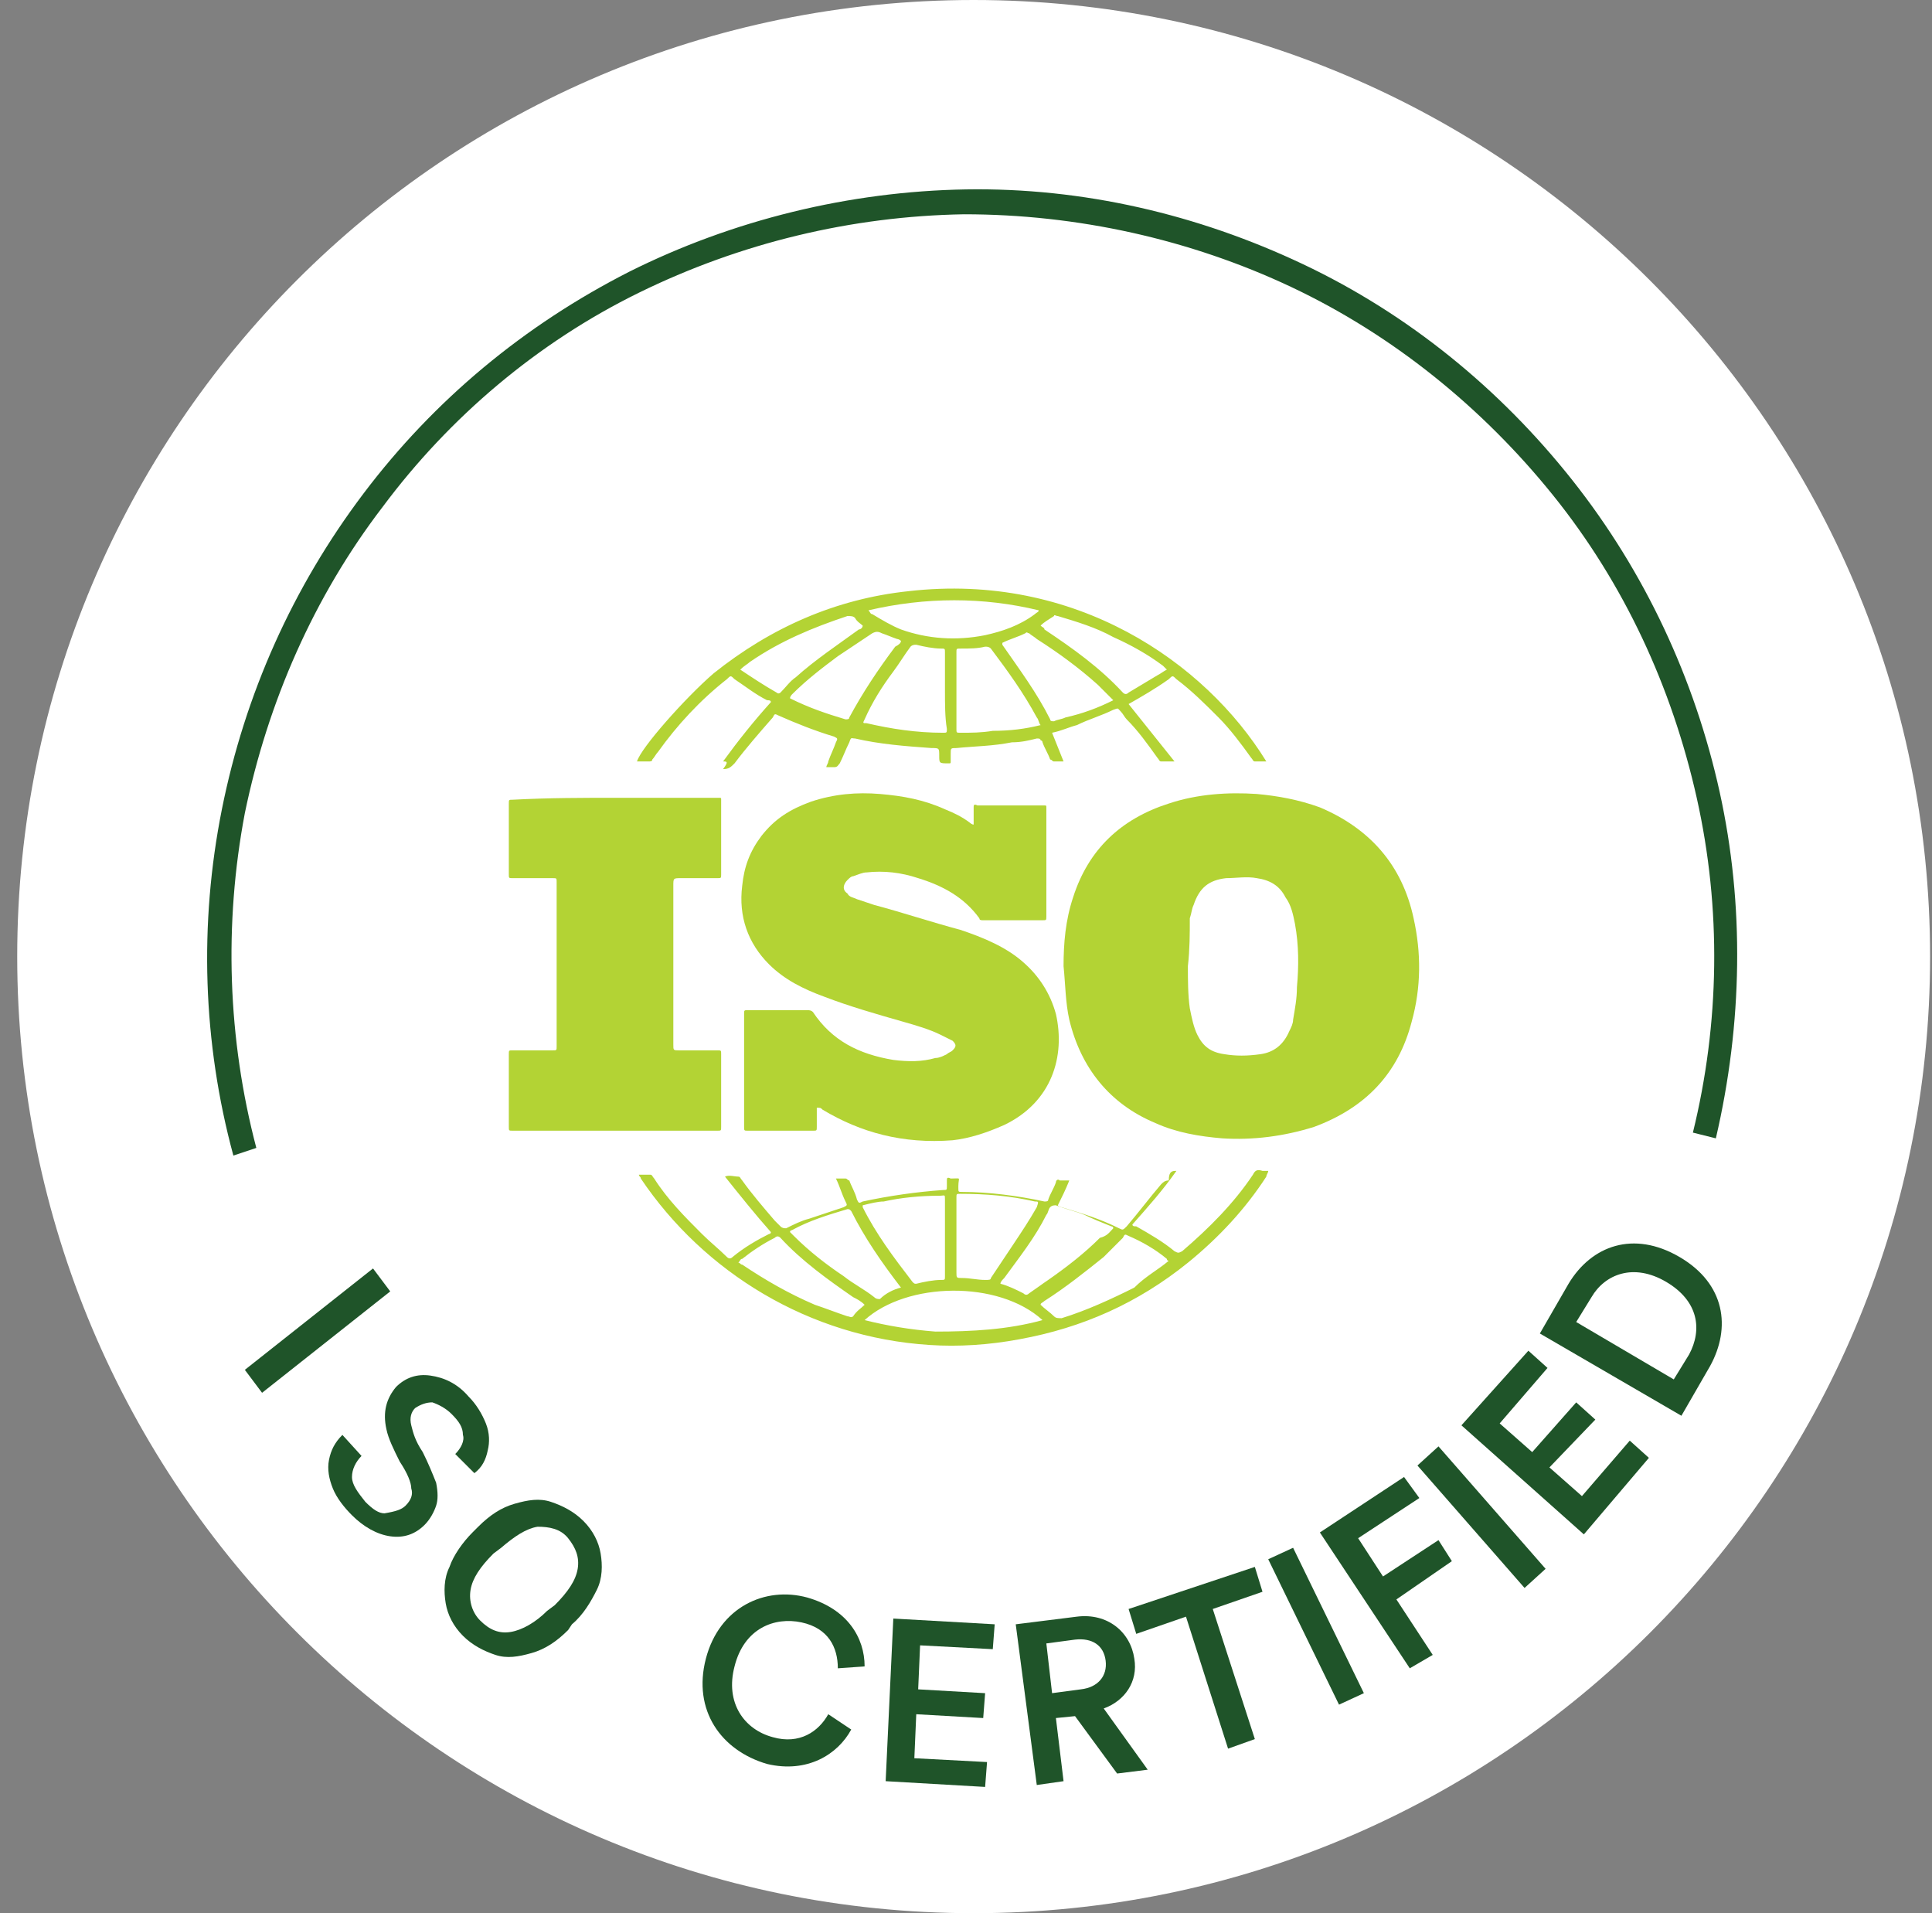 <svg xmlns="http://www.w3.org/2000/svg" xmlns:xlink="http://www.w3.org/1999/xlink" id="Layer_1" x="0px" y="0px" viewBox="0 0 101 100" style="enable-background:new 0 0 101 100;" xml:space="preserve"><rect x="0" y="0" width="101" height="100" fill="#808080" stroke="none"/><style type="text/css">	.st0{fill:#FFFFFF;}	.st1{fill:#1F5429;}	.st2{clip-path:url(#SVGID_2_);}	.st3{fill:#B3D334;}</style><path class="st0" d="M50.9,0L50.9,0c27.6,0,50,22.4,50,50l0,0c0,27.6-22.4,50-50,50l0,0c-27.6,0-50-22.4-50-50l0,0 C0.9,22.4,23.2,0,50.9,0z"></path><path class="st1" d="M12.2,60.4c-1.6-5.9-1.8-12.1-0.6-18.1s3.7-11.6,7.4-16.5c3.7-4.9,8.4-8.8,13.9-11.6c5.4-2.7,11.5-4.2,17.6-4.3 c6.1-0.1,12.1,1.3,17.6,3.9c5.5,2.6,10.3,6.5,14.1,11.3c3.8,4.8,6.4,10.4,7.7,16.3s1.2,12.1-0.2,18.1l-1.2-0.3 c1.4-5.7,1.5-11.7,0.2-17.5c-1.3-5.8-3.8-11.2-7.5-15.8c-3.7-4.6-8.4-8.4-13.7-10.9c-5.3-2.5-11.2-3.8-17.1-3.8 c-5.9,0.1-11.7,1.5-17,4.1S23.5,21.8,20,26.5c-3.6,4.7-6,10.2-7.2,16c-1.1,5.8-0.9,11.8,0.6,17.5L12.2,60.4z"></path><g>	<defs>		<rect id="SVGID_1_" x="12" y="65" width="78.1" height="28.4"></rect>	</defs>	<clipPath id="SVGID_2_">		<use xlink:href="#SVGID_1_" style="overflow:visible;"></use>	</clipPath>	<g class="st2">		<path class="st1" d="M36.9,86.7c0.7-2.7,3.1-3.8,5.3-3.2c2.1,0.6,3,2.1,3,3.6l-1.4,0.1c0-1.1-0.5-2.1-1.9-2.4   c-1.4-0.3-3,0.3-3.5,2.3c-0.5,1.9,0.5,3.3,2,3.7c1.4,0.4,2.4-0.3,2.9-1.2l1.2,0.8c-0.7,1.3-2.3,2.3-4.4,1.8   C37.7,91.5,36.2,89.4,36.9,86.7L36.9,86.7z"></path>		<path class="st1" d="M46.3,93.1l0.4-8.5l5.3,0.3l-0.1,1.3l-3.8-0.2l-0.1,2.3l3.5,0.2l-0.1,1.3l-3.5-0.2l-0.1,2.3l3.8,0.2l-0.1,1.3   L46.3,93.1L46.3,93.1z"></path>		<path class="st1" d="M56.2,89.7l-1,0.1l0.4,3.3l-1.4,0.2l-1.1-8.4l3.2-0.4c1.6-0.2,2.8,0.8,3,2.2c0.2,1.2-0.5,2.2-1.6,2.6l2.3,3.2   l-1.6,0.2L56.2,89.7L56.2,89.7z M56.5,88.3c0.9-0.1,1.4-0.7,1.3-1.5c-0.1-0.8-0.7-1.2-1.6-1.1l-1.5,0.2l0.3,2.6L56.5,88.3z"></path>		<path class="st1" d="M63.4,84.1l2.2,6.8l-1.4,0.5L62,84.5l-2.6,0.9L59,84.1l6.6-2.2l0.4,1.3L63.4,84.1z"></path>		<path class="st1" d="M70,89.1l-3.7-7.6l1.3-0.6l3.7,7.6L70,89.1z"></path>		<path class="st1" d="M73.7,87.2L69,80.1l4.4-2.9l0.8,1.1l-3.2,2.1l1.3,2l2.9-1.9l0.7,1.1L73,83.6l1.9,2.9L73.7,87.2L73.7,87.2z"></path>		<path class="st1" d="M79.7,83l-5.6-6.4l1.1-1l5.6,6.4L79.7,83z"></path>		<path class="st1" d="M82.8,80.2l-6.4-5.7l3.5-3.9l1,0.9l-2.5,2.9l1.7,1.5l2.3-2.6l1,0.9L81,76.7l1.7,1.5l2.5-2.9l1,0.9L82.8,80.2   L82.8,80.2z"></path>		<path class="st1" d="M87.9,74l-7.4-4.3l1.5-2.6c1.2-2,3.4-2.8,5.8-1.4c2.4,1.4,2.7,3.7,1.6,5.7L87.9,74z M88.3,70.8   c0.7-1.3,0.5-2.8-1.2-3.8c-1.7-1-3.2-0.4-3.9,0.8l-0.8,1.3l5.1,3L88.3,70.8L88.3,70.8z"></path>		<path class="st1" d="M13.7,72.8l-0.9-1.2l6.7-5.3l0.9,1.2L13.7,72.8z"></path>		<path class="st1" d="M21.2,78.7c0.3-0.3,0.4-0.6,0.3-0.9c0-0.3-0.2-0.8-0.6-1.4c-0.3-0.6-0.6-1.2-0.7-1.7c-0.2-0.9,0-1.6,0.5-2.2   c0.5-0.5,1.1-0.7,1.8-0.6s1.4,0.4,2,1.1c0.4,0.4,0.7,0.9,0.9,1.4c0.2,0.5,0.2,1,0.1,1.4c-0.1,0.5-0.3,0.9-0.7,1.2l-1-1   c0.3-0.3,0.5-0.7,0.4-1c0-0.4-0.2-0.7-0.6-1.1c-0.3-0.3-0.7-0.5-1-0.6c-0.3,0-0.6,0.1-0.9,0.3c-0.2,0.2-0.3,0.5-0.2,0.9   c0.1,0.4,0.2,0.8,0.6,1.4c0.3,0.6,0.5,1.1,0.7,1.6c0.1,0.5,0.1,0.9,0,1.2s-0.3,0.7-0.6,1c-0.5,0.5-1.1,0.7-1.8,0.6   c-0.7-0.1-1.4-0.5-2-1.1c-0.4-0.4-0.8-0.9-1-1.4c-0.2-0.5-0.3-1-0.2-1.5s0.3-0.9,0.7-1.3l1,1.1c-0.3,0.3-0.5,0.7-0.5,1.1   c0,0.4,0.3,0.8,0.7,1.3c0.4,0.4,0.7,0.6,1,0.6C20.7,79,21,78.9,21.2,78.7z"></path>		<path class="st1" d="M29.7,85.2c-0.6,0.6-1.2,1-1.9,1.2c-0.7,0.2-1.3,0.3-1.9,0.1c-0.6-0.2-1.2-0.5-1.7-1   c-0.5-0.5-0.8-1.1-0.9-1.7c-0.1-0.6-0.1-1.3,0.2-1.9c0.2-0.6,0.7-1.3,1.2-1.8l0.3-0.3c0.6-0.6,1.2-1,1.9-1.2s1.3-0.3,1.9-0.1   c0.6,0.2,1.2,0.5,1.7,1s0.8,1.1,0.9,1.7c0.1,0.6,0.1,1.3-0.2,1.9s-0.7,1.3-1.3,1.8L29.7,85.2z M29,83.9c0.7-0.7,1.1-1.3,1.2-1.9   c0.1-0.6-0.1-1.1-0.5-1.6c-0.4-0.5-1-0.6-1.6-0.6c-0.6,0.1-1.2,0.5-1.9,1.1l-0.4,0.3c-0.7,0.7-1.1,1.3-1.2,1.9   c-0.1,0.6,0.1,1.2,0.5,1.6c0.5,0.5,1,0.7,1.6,0.6c0.6-0.1,1.3-0.5,1.9-1.1L29,83.9z"></path>	</g></g><g>	<path class="st3" d="M55.6,50.5c0-1.2,0.1-2.4,0.5-3.6c0.8-2.5,2.5-4.1,5-4.9c1.5-0.5,3.1-0.6,4.6-0.5c1.1,0.1,2.2,0.3,3.3,0.7  c2.6,1.1,4.3,3,4.9,5.8c0.4,1.8,0.4,3.6-0.1,5.4c-0.7,2.7-2.4,4.5-5.1,5.5c-1.6,0.5-3.2,0.7-4.8,0.6c-1.2-0.1-2.4-0.3-3.5-0.8  c-2.4-1-3.9-2.9-4.5-5.4C55.7,52.4,55.7,51.5,55.6,50.5z M62.1,50.5c0,0.7,0,1.5,0.1,2.2c0.1,0.5,0.2,1,0.4,1.4  c0.3,0.6,0.7,0.9,1.4,1c0.6,0.1,1.2,0.1,1.9,0c0.7-0.1,1.2-0.5,1.5-1.2c0.1-0.2,0.2-0.4,0.2-0.6c0.1-0.6,0.2-1.1,0.2-1.7  c0.1-1.1,0.1-2.2-0.1-3.3c-0.1-0.5-0.2-1-0.5-1.4c-0.3-0.6-0.8-0.9-1.5-1c-0.5-0.1-1.1,0-1.6,0c-0.9,0.1-1.4,0.5-1.7,1.4  c-0.1,0.2-0.1,0.4-0.2,0.7C62.2,48.8,62.2,49.6,62.1,50.5z"></path>	<path class="st3" d="M42.7,57.9c0,0.4,0,0.7,0,1c0,0.2,0,0.2-0.2,0.2c-1.1,0-2.2,0-3.4,0c-0.2,0-0.2,0-0.2-0.2c0-2,0-4,0-5.9  c0-0.2,0-0.2,0.2-0.2c1,0,2,0,3.1,0c0.1,0,0.2,0,0.3,0.1c1,1.5,2.4,2.2,4.2,2.5c0.8,0.1,1.5,0.1,2.2-0.1c0.2,0,0.4-0.1,0.6-0.2  c0.1-0.1,0.2-0.1,0.3-0.2c0.2-0.2,0.2-0.3,0-0.5c-0.2-0.1-0.4-0.2-0.6-0.3c-0.6-0.3-1.3-0.5-2-0.7c-1.4-0.4-2.8-0.8-4.1-1.3  c-1.1-0.4-2.1-0.9-2.9-1.7c-1.1-1.1-1.6-2.5-1.4-4.1c0.1-1,0.4-1.8,1-2.6c0.7-0.9,1.5-1.4,2.6-1.8c1.2-0.4,2.4-0.5,3.6-0.4  c1.2,0.1,2.3,0.3,3.4,0.8c0.5,0.2,0.9,0.4,1.3,0.7c0,0,0.1,0.1,0.2,0.1c0-0.2,0-0.4,0-0.6c0-0.1,0-0.2,0-0.3c0-0.1,0-0.2,0.2-0.1  c0,0,0.1,0,0.1,0c1.1,0,2.1,0,3.2,0c0.1,0,0.1,0,0.2,0c0.1,0,0.1,0,0.1,0.1c0,0.1,0,0.1,0,0.2c0,1.8,0,3.6,0,5.4c0,0,0,0.1,0,0.1  c0,0.2,0,0.2-0.2,0.2c-1,0-2.1,0-3.1,0c-0.1,0-0.2,0-0.2-0.1c-0.8-1.1-1.9-1.7-3.2-2.1c-0.9-0.3-1.8-0.4-2.7-0.3  c-0.2,0-0.4,0.1-0.7,0.2c-0.1,0-0.2,0.1-0.3,0.2c-0.2,0.2-0.3,0.5,0,0.7c0.1,0.2,0.3,0.2,0.5,0.3c0.3,0.1,0.6,0.2,0.9,0.3  c1.5,0.4,3,0.9,4.5,1.3c1.2,0.4,2.4,0.9,3.3,1.7c0.8,0.7,1.4,1.6,1.7,2.7c0.5,2.2-0.2,4.6-2.7,5.8c-0.9,0.4-1.8,0.7-2.7,0.8  C47.2,59.8,45,59.2,43,58C42.9,57.9,42.9,57.9,42.7,57.9z"></path>	<path class="st3" d="M32.2,41.7c1.7,0,3.5,0,5.2,0c0.1,0,0.1,0,0.2,0c0.1,0,0.1,0,0.1,0.1c0,0.1,0,0.1,0,0.2c0,1.2,0,2.4,0,3.6  c0,0,0,0.1,0,0.1c0,0.2,0,0.2-0.2,0.2c-0.6,0-1.3,0-1.9,0c-0.4,0-0.4,0-0.4,0.4c0,2.8,0,5.5,0,8.3c0,0.3,0,0.3,0.3,0.3  c0.7,0,1.3,0,2,0c0.2,0,0.2,0,0.2,0.2c0,1.3,0,2.5,0,3.8c0,0.2,0,0.2-0.2,0.2c-1.1,0-2.1,0-3.2,0c-2.4,0-4.8,0-7.3,0  c-0.1,0-0.1,0-0.2,0c-0.2,0-0.2,0-0.2-0.2c0-1.3,0-2.5,0-3.8c0-0.2,0-0.2,0.2-0.2c0.7,0,1.4,0,2.1,0c0.2,0,0.2,0,0.2-0.2  c0-2.9,0-5.7,0-8.6c0-0.2,0-0.2-0.2-0.2c-0.7,0-1.4,0-2.1,0c-0.2,0-0.2,0-0.2-0.2c0-1.2,0-2.5,0-3.7c0-0.2,0-0.2,0.2-0.2  C28.7,41.7,30.5,41.7,32.2,41.7z"></path>	<path class="st3" d="M61.5,61.2c-0.7,1-1.5,1.9-2.3,2.8c0,0.1,0.1,0.1,0.2,0.1c0.7,0.4,1.4,0.8,2,1.3c0.2,0.1,0.2,0.1,0.4,0  c1.4-1.2,2.7-2.5,3.7-4c0.1-0.2,0.2-0.3,0.5-0.2c0.1,0,0.2,0,0.3,0c0,0.1-0.1,0.2-0.1,0.3c-1.1,1.7-2.5,3.2-4.1,4.5  c-2.6,2.1-5.5,3.4-8.8,4c-1.6,0.3-3.2,0.4-4.7,0.3c-6.3-0.4-11.8-3.8-15.1-8.7c0-0.1-0.1-0.1-0.1-0.2c0.2,0,0.4,0,0.6,0  c0.1,0,0.1,0.1,0.2,0.2c0.7,1.1,1.6,2,2.5,2.9c0.4,0.4,0.9,0.8,1.3,1.2c0.1,0.1,0.2,0.1,0.3,0c0.6-0.5,1.3-0.9,1.9-1.2  c0,0,0.1,0,0.1-0.1c-0.8-0.9-1.6-1.9-2.4-2.9c0.2-0.1,0.5,0,0.7,0c0.1,0,0.1,0.1,0.2,0.2c0.5,0.7,1.1,1.4,1.7,2.1  c0.1,0.1,0.2,0.2,0.3,0.3c0.1,0.1,0.2,0.1,0.3,0.1c0.4-0.2,0.8-0.4,1.2-0.5c0.6-0.2,1.2-0.4,1.8-0.6c0.2-0.1,0.2-0.1,0.1-0.3  c-0.2-0.4-0.3-0.8-0.5-1.2c0.2,0,0.4,0,0.5,0c0.1,0,0.1,0.1,0.2,0.1c0.1,0.3,0.3,0.6,0.4,1c0.1,0.2,0.1,0.2,0.3,0.1  c1.4-0.3,2.8-0.5,4.2-0.6c0.2,0,0.2,0,0.2-0.2c0-0.1,0-0.2,0-0.3c0-0.1,0-0.2,0.2-0.1c0.6,0,0.4-0.1,0.4,0.4c0,0,0,0.1,0,0.1  c0,0.2,0,0.2,0.2,0.2c1.4,0,2.9,0.2,4.3,0.5c0.1,0,0.2,0,0.2-0.1c0.1-0.3,0.3-0.6,0.4-0.9c0-0.1,0.1-0.2,0.2-0.1c0.1,0,0.3,0,0.5,0  c-0.2,0.5-0.4,0.9-0.6,1.3c0.1,0.1,0.1,0.1,0.2,0.1c1,0.3,2,0.6,3,1.1c0.2,0.1,0.2,0.1,0.4-0.1c0.6-0.7,1.2-1.5,1.8-2.2  c0.1-0.1,0.2-0.2,0.4-0.2C61.1,61.2,61.3,61.2,61.5,61.2z M45.1,63c0,0.1,0,0.1,0,0.1c0.7,1.4,1.6,2.6,2.6,3.9  c0.1,0.1,0.1,0.1,0.2,0.1c0.4-0.1,0.9-0.2,1.3-0.2c0.2,0,0.2,0,0.2-0.2c0-1.3,0-2.6,0-4c0-0.3,0-0.2-0.3-0.2c-1,0-2,0.1-2.9,0.3  C45.9,62.8,45.5,62.9,45.1,63z M50,64.6c0,0.6,0,1.3,0,1.9c0,0.3,0,0.3,0.3,0.3c0.4,0,0.8,0.1,1.2,0.1c0.2,0,0.3,0,0.3-0.1  c0.4-0.6,0.8-1.2,1.2-1.8c0.4-0.6,0.8-1.2,1.2-1.9c0.1-0.3,0.1-0.3-0.1-0.3c-1.3-0.3-2.6-0.4-3.9-0.4c-0.2,0-0.2,0-0.2,0.2  C50,63.3,50,64,50,64.6z M54.5,69c-2.3-2.1-7.1-2-9.3,0c1.2,0.3,2.4,0.5,3.7,0.6C50.8,69.6,52.7,69.5,54.5,69z M58.2,64.2  c0-0.1-0.1-0.1-0.1-0.1c-0.5-0.2-1-0.4-1.4-0.6c-0.5-0.2-1-0.3-1.5-0.5c-0.1,0-0.2,0-0.3,0.1c-0.1,0.1-0.1,0.3-0.2,0.4  c-0.6,1.2-1.4,2.2-2.2,3.3c-0.1,0.1-0.2,0.2-0.2,0.3c0.4,0.1,0.8,0.3,1.2,0.5c0.1,0.1,0.2,0.1,0.3,0c0.3-0.2,0.7-0.5,1-0.7  c1-0.7,1.9-1.4,2.7-2.2C57.9,64.6,58,64.4,58.2,64.2z M47.1,67.3C47.1,67.2,47.1,67.2,47.1,67.3c-1-1.3-1.9-2.6-2.6-4  c-0.1-0.1-0.1-0.1-0.2-0.1c-1,0.3-2,0.6-2.9,1.1c0,0-0.1,0-0.1,0.1c0,0,0.1,0.1,0.2,0.2c0.8,0.8,1.7,1.5,2.6,2.1  c0.5,0.4,1.1,0.7,1.6,1.1c0.1,0.1,0.2,0.1,0.3,0.1C46.3,67.6,46.7,67.4,47.1,67.3z M61.1,65.9c-0.1,0-0.1-0.1-0.1-0.1  c-0.6-0.5-1.3-0.9-2-1.2c-0.2-0.1-0.2-0.1-0.3,0.1c-0.3,0.3-0.7,0.7-1,1c-1,0.8-2,1.6-3.1,2.3c-0.1,0.1-0.2,0.1-0.2,0.2  c0.2,0.2,0.5,0.4,0.7,0.6c0.1,0.1,0.2,0.1,0.4,0.1c1.3-0.4,2.6-1,3.8-1.6C59.9,66.7,60.5,66.4,61.1,65.9z M45.2,68.2  c-0.2-0.2-0.4-0.3-0.6-0.4c-1.3-0.9-2.7-1.9-3.8-3.1c-0.1-0.1-0.2-0.1-0.3,0c-0.6,0.3-1.2,0.7-1.7,1.1c-0.1,0-0.1,0.1-0.2,0.2  c0.1,0,0.1,0.1,0.2,0.1c1.2,0.8,2.4,1.5,3.8,2.1c0.6,0.2,1.1,0.4,1.7,0.6c0.1,0,0.2,0.1,0.3,0C44.8,68.5,45,68.4,45.2,68.2z"></path>	<path class="st3" d="M37.8,39.8c0.8-1.1,1.6-2.1,2.5-3.1c0-0.1-0.1-0.1-0.2-0.1c-0.6-0.3-1.1-0.7-1.7-1.1c-0.2-0.2-0.2-0.2-0.4,0  c-1.4,1.1-2.6,2.4-3.6,3.8c-0.1,0.1-0.2,0.3-0.3,0.4c0,0.1-0.1,0.1-0.2,0.1c-0.2,0-0.4,0-0.6,0c0.2-0.7,2.5-3.3,4-4.6  c3-2.4,6.4-3.9,10.2-4.3c8.7-1,15.5,3.7,18.7,8.9c-0.2,0-0.4,0-0.6,0c-0.1,0-0.1-0.1-0.2-0.2c-0.5-0.7-1.1-1.5-1.7-2.1  c-0.7-0.7-1.4-1.4-2.2-2c-0.2-0.2-0.2-0.2-0.4,0c-0.7,0.5-1.4,0.9-2.1,1.3c0.4,0.5,0.8,1,1.2,1.5c0.4,0.5,0.8,1,1.2,1.5  c-0.2,0-0.5,0-0.7,0c-0.1,0-0.1-0.1-0.2-0.2c-0.5-0.7-1-1.4-1.6-2c-0.1-0.1-0.2-0.3-0.3-0.4c-0.2-0.2-0.1-0.2-0.4-0.1  c-0.6,0.3-1.3,0.5-1.9,0.8c-0.4,0.1-0.8,0.3-1.3,0.4c0.2,0.5,0.4,1,0.6,1.5c-0.2,0-0.4,0-0.5,0c-0.1,0-0.1-0.1-0.2-0.1  c-0.1-0.3-0.3-0.6-0.4-0.9c0,0,0-0.1-0.1-0.1c0-0.1-0.1-0.1-0.2-0.1c-0.4,0.1-0.8,0.2-1.3,0.2c-1,0.2-1.9,0.2-2.9,0.3  c-0.3,0-0.3,0-0.3,0.3c0,0.1,0,0.3,0,0.4c0,0.1,0,0.1-0.1,0.1c-0.5,0-0.5,0-0.5-0.4c0-0.4,0-0.4-0.4-0.4c-1.4-0.1-2.7-0.2-4-0.5  c-0.2,0-0.2-0.1-0.3,0.2c-0.2,0.4-0.3,0.7-0.5,1.1c-0.1,0.1-0.1,0.2-0.3,0.2c-0.1,0-0.3,0-0.4,0c0-0.1,0.1-0.2,0.1-0.3  c0.1-0.3,0.3-0.7,0.4-1c0.1-0.2,0.1-0.2-0.1-0.3c-1-0.3-2-0.7-2.9-1.1c-0.2-0.1-0.2-0.1-0.3,0.1c-0.7,0.8-1.4,1.6-2,2.4  c-0.2,0.2-0.3,0.3-0.6,0.3C38.1,39.8,38,39.8,37.8,39.8z M49.4,36.1c0-0.7,0-1.3,0-2c0-0.2,0-0.2-0.2-0.2c-0.4,0-0.9-0.1-1.3-0.2  c-0.1,0-0.2,0-0.3,0.1c-0.3,0.4-0.6,0.9-0.9,1.3c-0.6,0.8-1.1,1.6-1.5,2.5c-0.1,0.2-0.1,0.2,0.1,0.2c1.3,0.3,2.6,0.5,4,0.5  c0.2,0,0.2,0,0.2-0.2C49.4,37.5,49.4,36.8,49.4,36.1z M54.4,37.9c-0.1-0.1-0.1-0.3-0.2-0.4c-0.7-1.3-1.5-2.4-2.4-3.6  c-0.1-0.1-0.2-0.1-0.3-0.1c-0.4,0.1-0.8,0.1-1.3,0.1c-0.2,0-0.2,0-0.2,0.2c0,1.3,0,2.6,0,4c0,0.2,0,0.2,0.2,0.2  c0.6,0,1.1,0,1.7-0.1C52.8,38.2,53.6,38.1,54.4,37.9z M45.4,31.9c0.1,0.1,0.1,0.2,0.2,0.2c0.5,0.3,1,0.6,1.5,0.8  c1.4,0.5,2.9,0.6,4.4,0.3c0.9-0.2,1.8-0.5,2.6-1.1c0.1-0.1,0.2-0.1,0.2-0.2C51.4,31.2,48.4,31.2,45.4,31.9z M58.2,36.6  c-0.3-0.3-0.5-0.5-0.8-0.8c-1-0.9-2.1-1.7-3.2-2.4c-0.1-0.1-0.3-0.2-0.4-0.3c-0.1,0-0.1-0.1-0.2,0c-0.4,0.2-0.8,0.3-1.2,0.5  c0,0,0,0.1,0,0.1c0.9,1.3,1.8,2.5,2.5,3.9c0,0.1,0.1,0.1,0.2,0.1c0.2-0.1,0.4-0.1,0.6-0.2C56.6,37.3,57.4,37,58.2,36.6z M47.1,33.5  c-0.1-0.1-0.2-0.1-0.2-0.1c-0.3-0.1-0.5-0.2-0.8-0.3c-0.2-0.1-0.3-0.1-0.5,0c-0.6,0.4-1.2,0.8-1.8,1.2c-0.8,0.6-1.6,1.2-2.4,2  c0,0-0.1,0.1-0.1,0.2c0,0,0,0,0,0c1,0.5,1.9,0.8,2.9,1.1c0.1,0,0.2,0,0.2-0.1c0.7-1.3,1.5-2.5,2.4-3.7C47,33.7,47.1,33.6,47.1,33.5  z M54.4,32.7C54.4,32.7,54.4,32.8,54.4,32.7c0.1,0.1,0.2,0.1,0.2,0.2c1.5,1,2.9,2,4.1,3.3c0.1,0.1,0.2,0.1,0.3,0  c0.5-0.3,1-0.6,1.5-0.9c0.2-0.1,0.3-0.2,0.5-0.3c-0.1-0.1-0.1-0.1-0.2-0.2c-0.8-0.6-1.7-1.1-2.6-1.5c-0.9-0.5-1.9-0.8-2.9-1.1  c-0.1,0-0.2-0.1-0.2,0C54.8,32.4,54.6,32.5,54.4,32.7z M38.7,35c0.6,0.4,1.2,0.8,1.9,1.2c0.1,0.1,0.2,0,0.2,0  c0.3-0.3,0.5-0.6,0.8-0.8c1-0.9,2.2-1.7,3.3-2.5c0.1,0,0.2-0.1,0.2-0.2c-0.1-0.1-0.3-0.2-0.4-0.4c-0.1-0.1-0.2-0.1-0.4-0.1  c-1.8,0.6-3.5,1.3-5.1,2.4C39.1,34.7,38.9,34.8,38.7,35z"></path></g></svg>